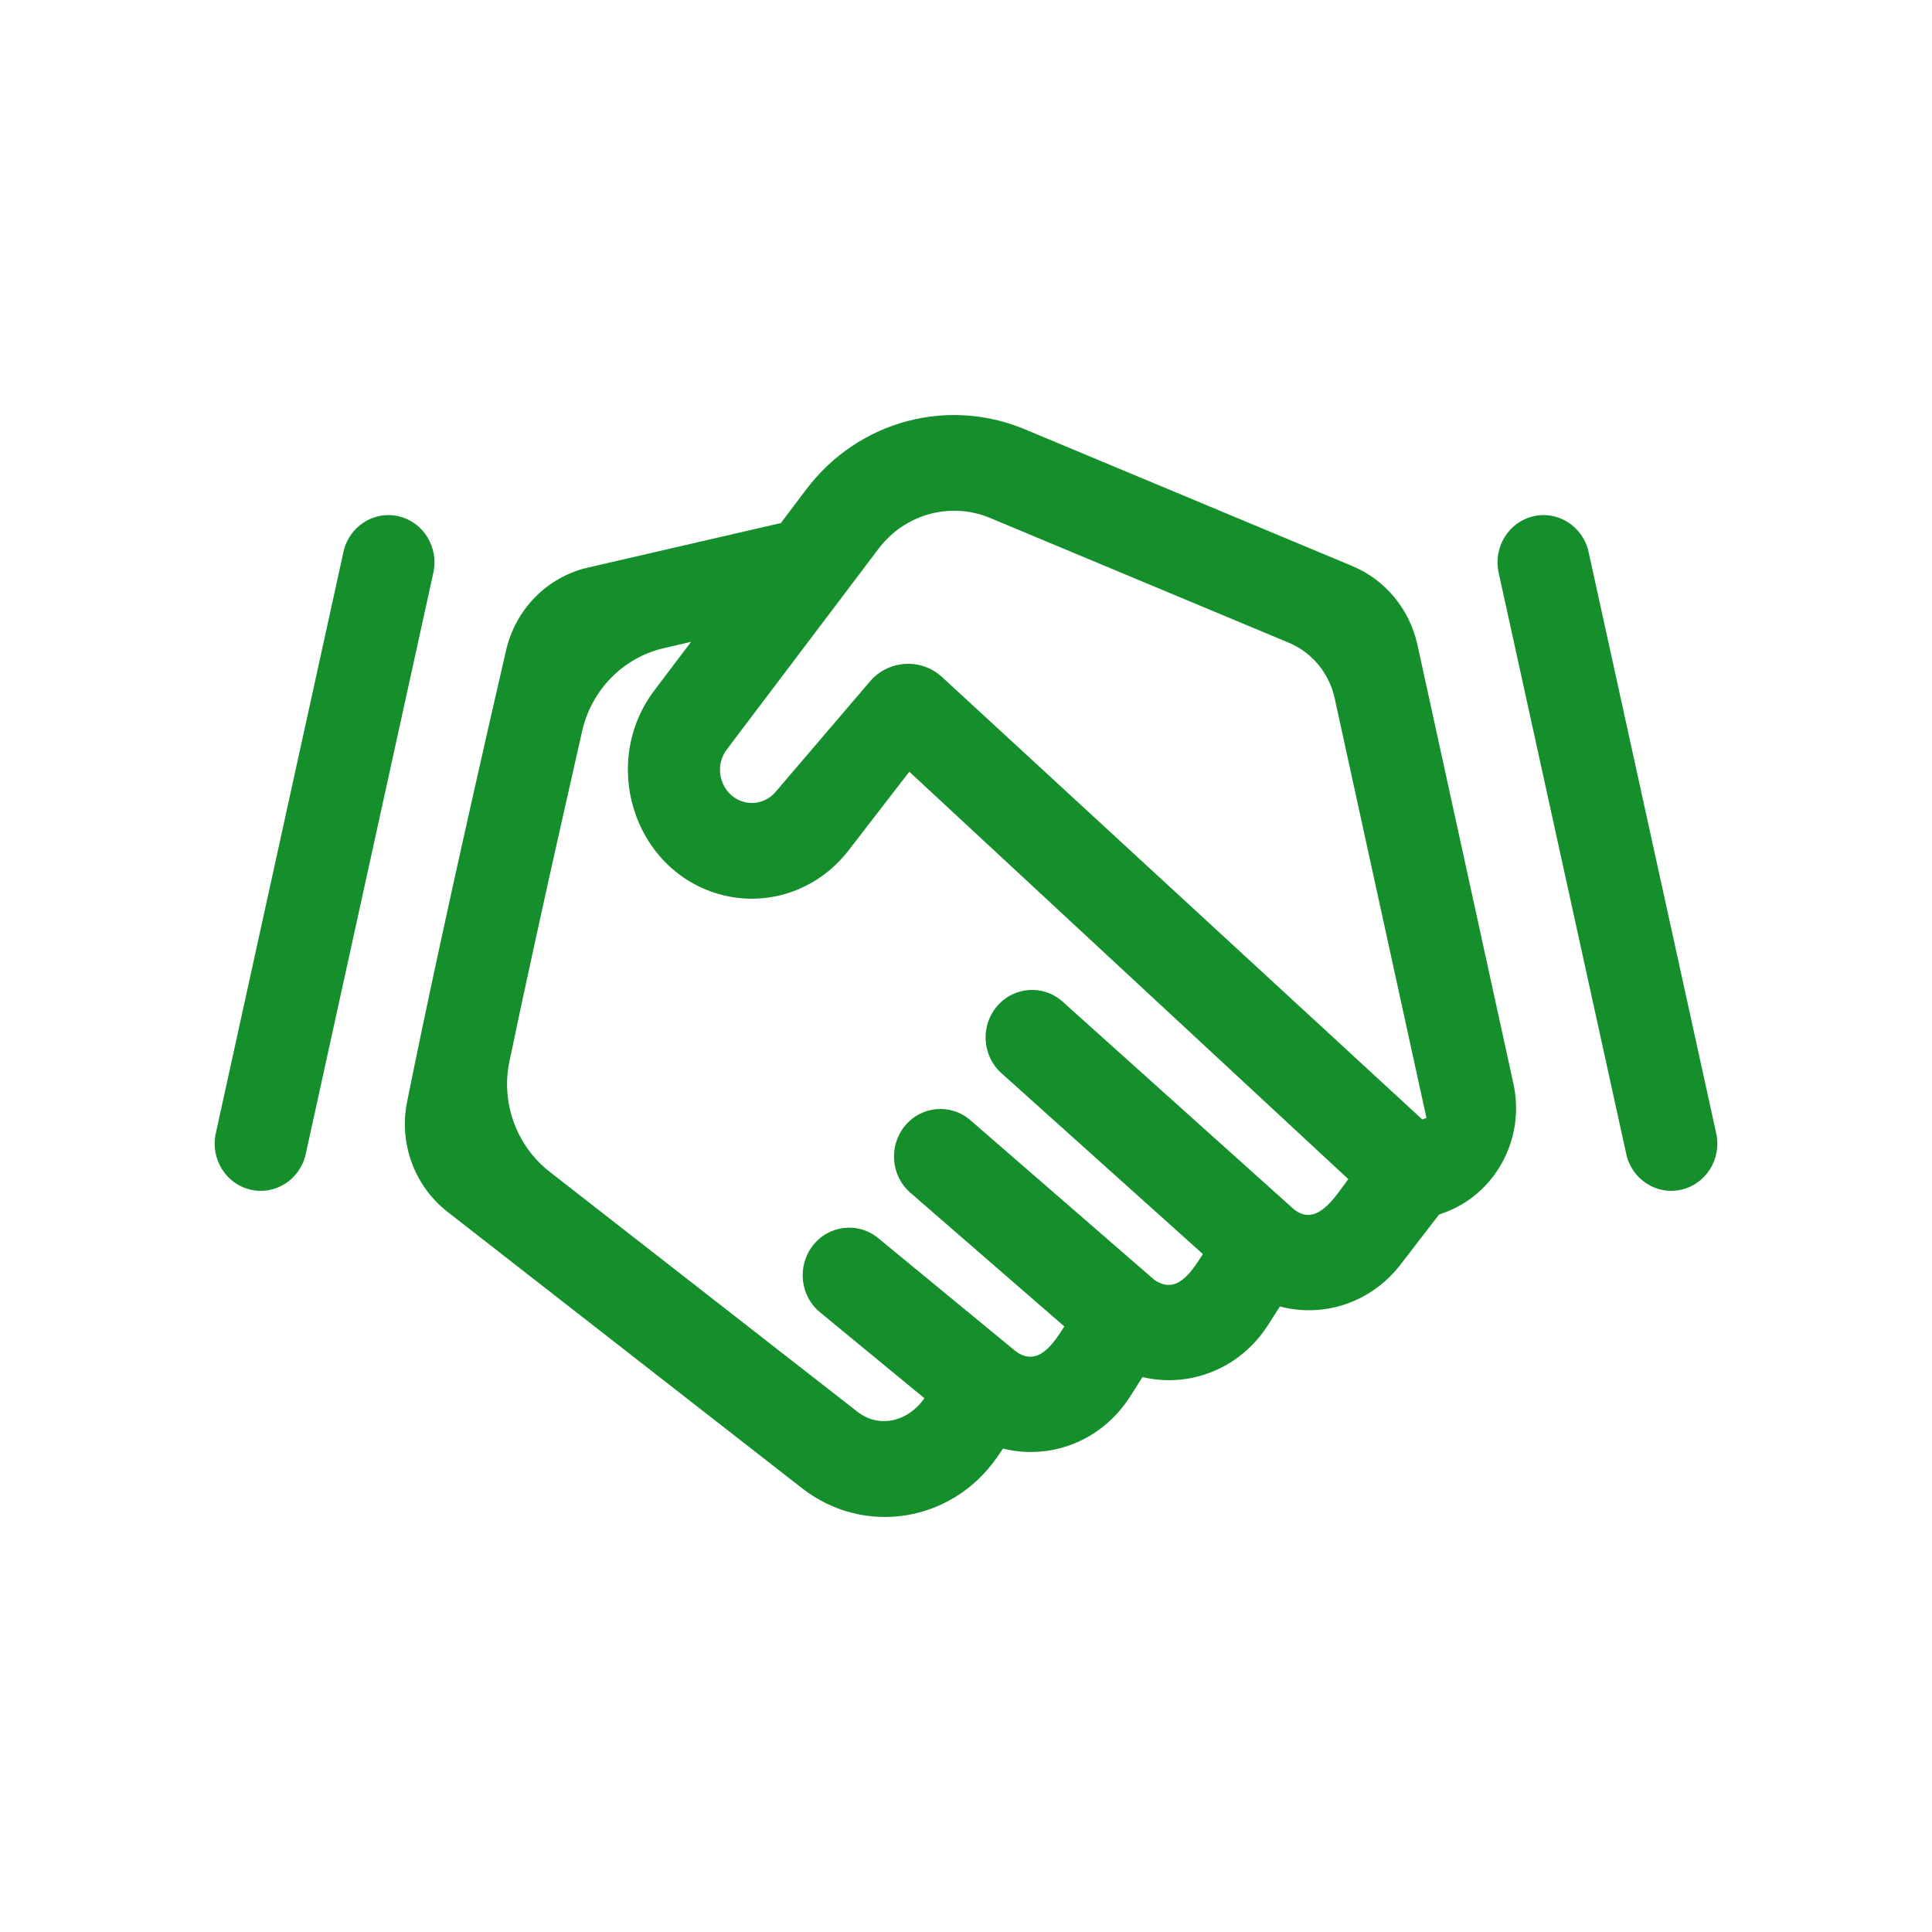 <svg width="36" height="36" viewBox="0 0 36 36" fill="none" xmlns="http://www.w3.org/2000/svg">
<path fill-rule="evenodd" clip-rule="evenodd" d="M16.922 7.843C17.643 7.656 18.403 7.71 19.091 7.997L25.202 10.549C25.815 10.806 26.267 11.353 26.412 12.015L28.201 20.196C28.427 21.23 27.855 22.271 26.875 22.61L26.814 22.632L26.098 23.562C25.543 24.282 24.655 24.558 23.849 24.344L23.627 24.692C23.1 25.514 22.157 25.866 21.289 25.66L21.053 26.03C20.521 26.86 19.565 27.211 18.69 26.992L18.583 27.148C17.742 28.369 16.1 28.632 14.945 27.731L8.339 22.581C7.725 22.102 7.43 21.308 7.585 20.534C7.957 18.687 8.36 16.847 8.772 15.008C8.988 14.044 9.208 13.081 9.43 12.118C9.607 11.349 10.198 10.751 10.951 10.577L14.533 9.75L14.541 9.758L15.027 9.115C15.502 8.486 16.169 8.038 16.922 7.843ZM12.877 11.96L12.371 12.077C11.616 12.251 11.024 12.85 10.848 13.621C10.729 14.146 10.59 14.757 10.443 15.414C10.134 16.791 9.787 18.366 9.493 19.776C9.33 20.553 9.625 21.354 10.243 21.835L15.975 26.304C16.396 26.633 16.936 26.474 17.225 26.054L15.28 24.453C14.911 24.15 14.849 23.599 15.14 23.217C15.437 22.827 15.989 22.761 16.366 23.072L18.92 25.174C19.338 25.488 19.624 25.041 19.828 24.723L19.832 24.716L16.964 22.226C16.603 21.913 16.555 21.361 16.855 20.987C17.162 20.605 17.716 20.554 18.084 20.875L21.501 23.841C21.918 24.143 22.197 23.706 22.4 23.389L22.413 23.367L18.66 19.997C18.304 19.678 18.265 19.126 18.571 18.758C18.884 18.381 19.438 18.339 19.801 18.665L24.099 22.524C24.487 22.847 24.802 22.413 25.033 22.095C25.065 22.05 25.095 22.009 25.124 21.971L16.944 14.38L15.81 15.848C15.228 16.602 14.269 16.919 13.375 16.654C11.798 16.185 11.181 14.204 12.194 12.863L12.877 11.96ZM16.212 12.696C16.556 12.294 17.165 12.258 17.554 12.616L26.502 20.859L26.58 20.832L24.87 13.012C24.768 12.544 24.448 12.157 24.014 11.976L18.45 9.652C18.098 9.505 17.709 9.477 17.341 9.573C16.956 9.673 16.615 9.902 16.372 10.223L13.543 13.965C13.283 14.31 13.442 14.818 13.847 14.938C14.076 15.007 14.323 14.925 14.472 14.732L16.212 12.696ZM31.335 22.167C30.871 22.277 30.408 21.979 30.303 21.504L27.925 10.67C27.821 10.199 28.109 9.73 28.569 9.621C29.033 9.511 29.496 9.809 29.601 10.284L31.979 21.118C32.082 21.59 31.795 22.058 31.335 22.167ZM4.021 21.118C3.918 21.59 4.205 22.058 4.665 22.167C5.129 22.277 5.592 21.979 5.697 21.504L8.075 10.67C8.179 10.199 7.891 9.73 7.431 9.621C6.967 9.511 6.504 9.809 6.4 10.284L4.021 21.118Z" fill="#148F2B"/>
</svg>
